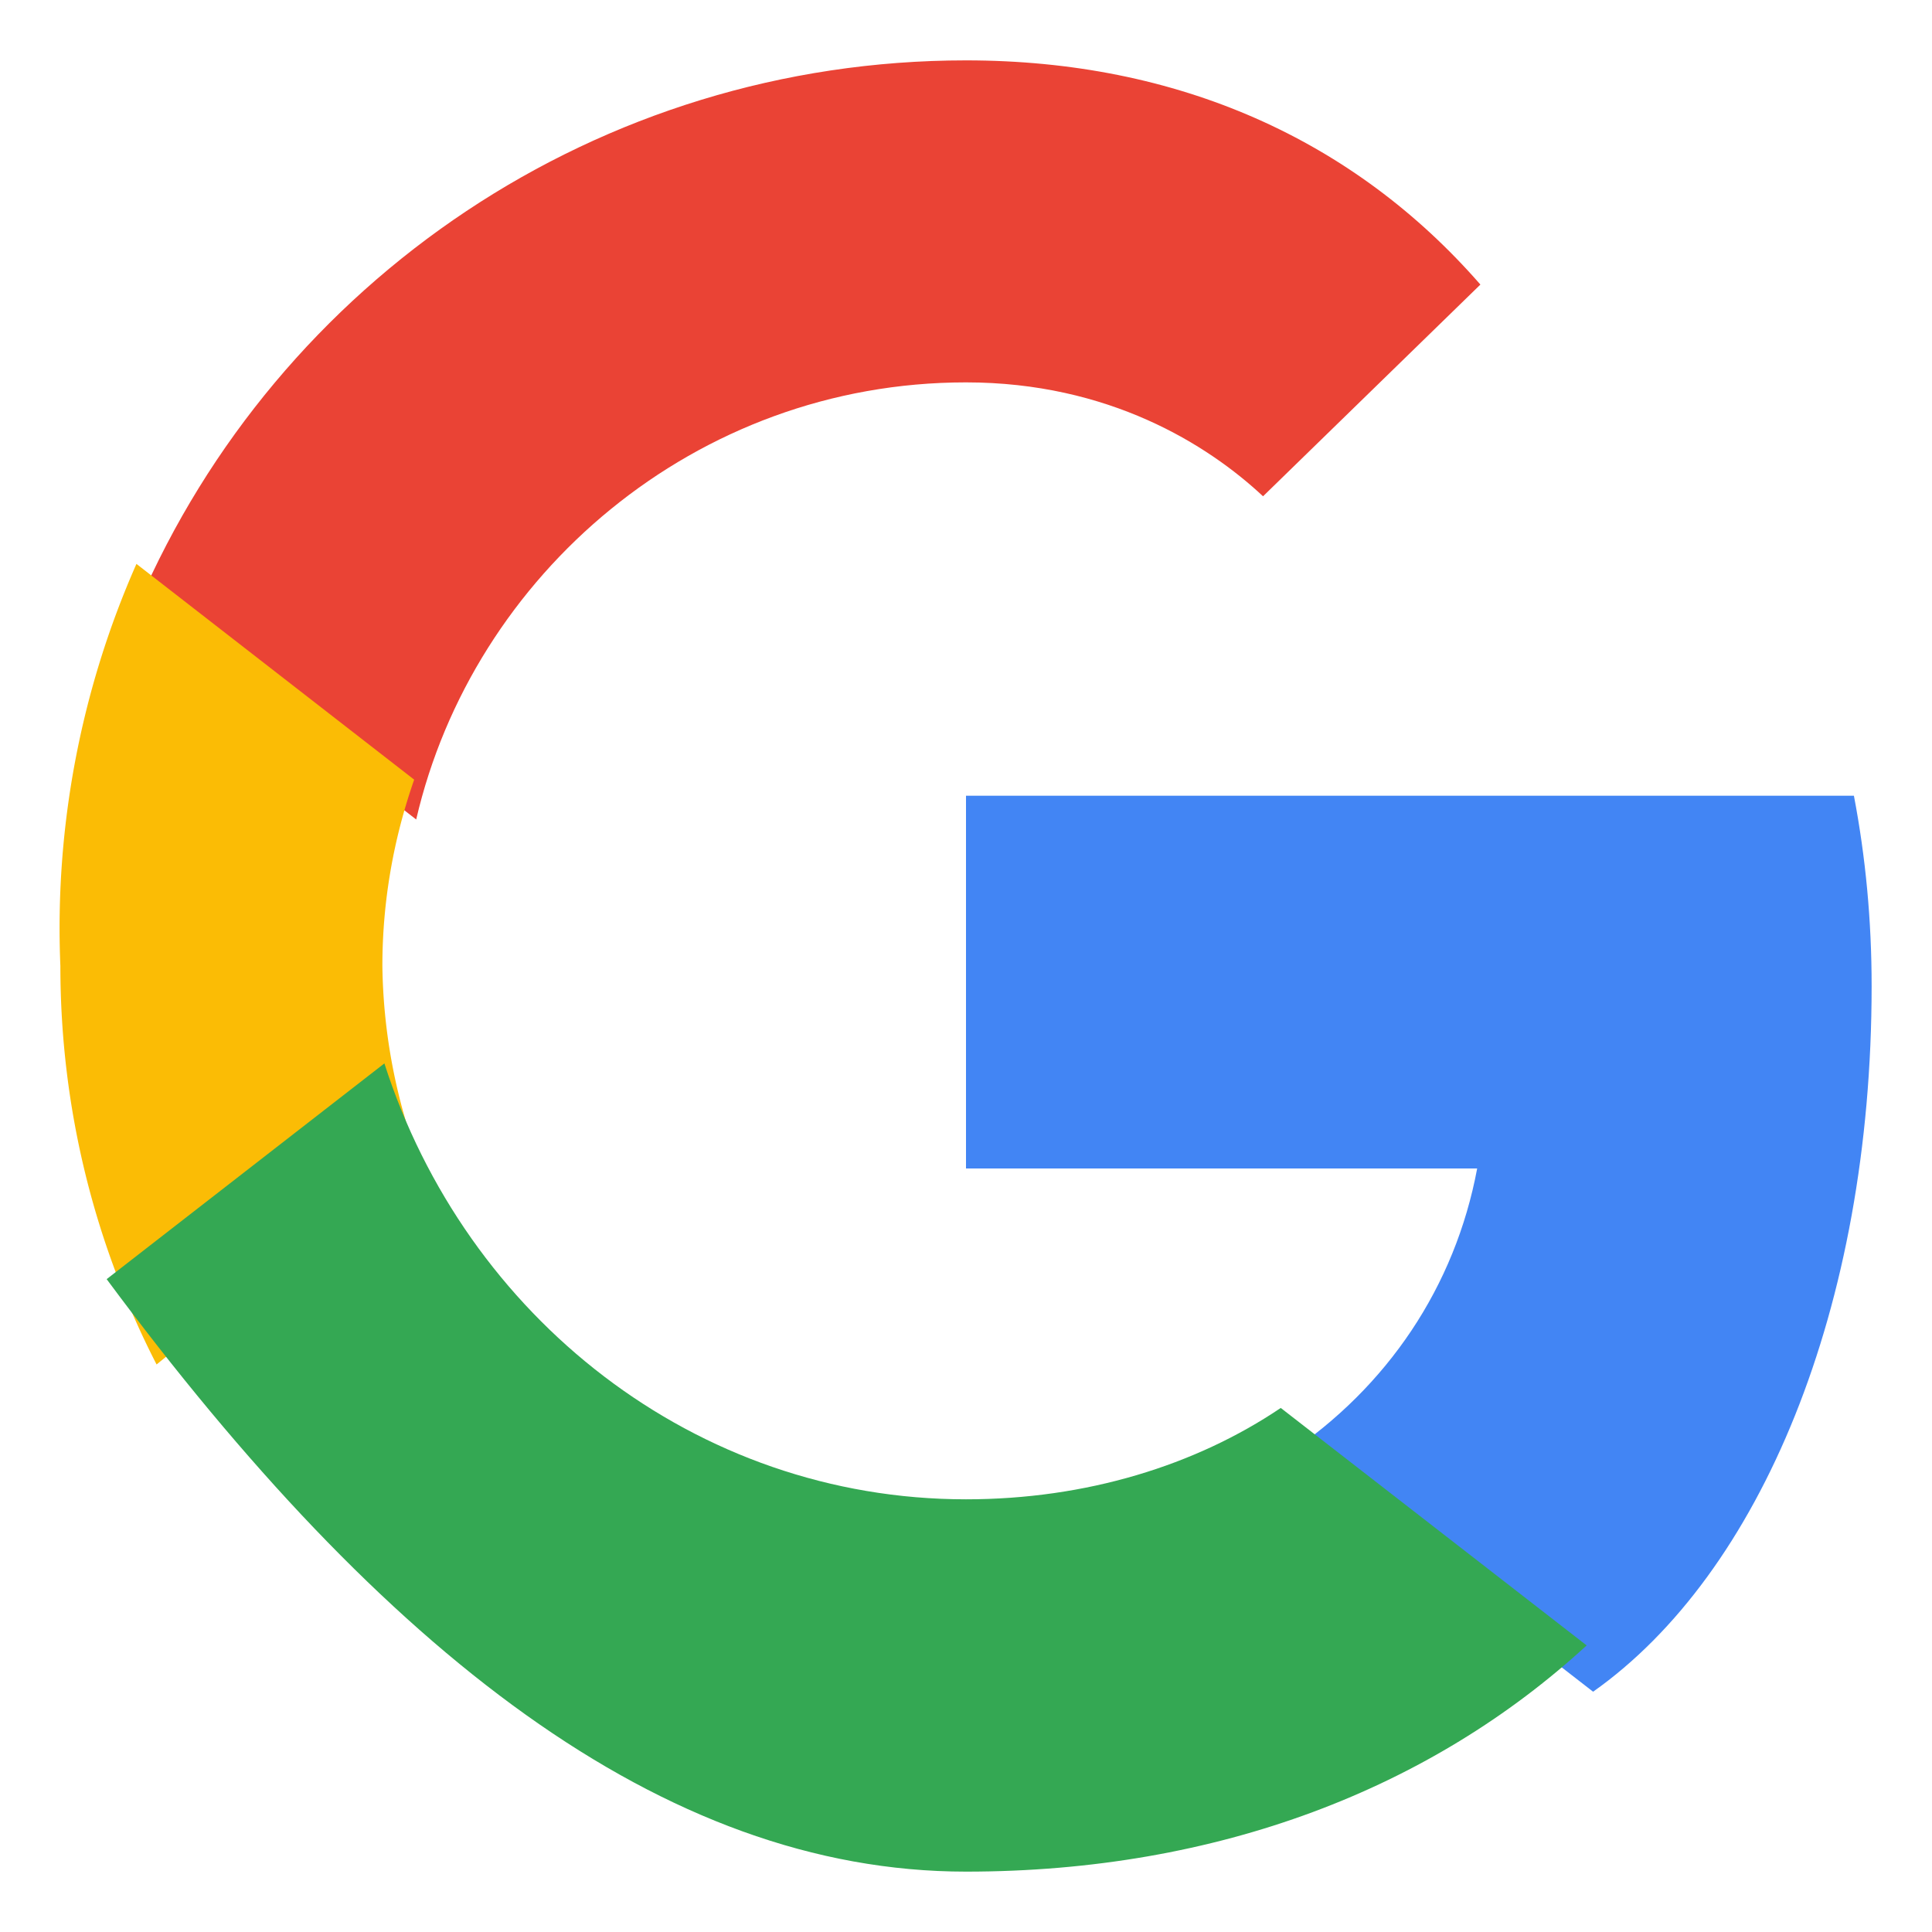 <svg width="20" height="20" viewBox="0 0 48 48" xmlns="http://www.w3.org/2000/svg">
  <path fill="#EA4335" d="M24 9.5c3.54 0 6 1.54 7.38 2.83l5.4-5.26C33.64 3.47 29.27 1.5 24 1.5 14.86 1.5 6.9 6.98 3.44 15l6.9 5.36C11.75 14.28 17.27 9.5 24 9.5z"/>
  <path fill="#4285F4" d="M46.5 24.5c0-1.64-.15-3.21-.44-4.73H24v9.26h12.7c-.55 2.94-2.23 5.43-4.72 7.1l7.6 5.9C43.73 39.1 46.5 32.5 46.5 24.5z"/>
  <path fill="#FBBC05" d="M10.34 28.64A14.29 14.29 0 0 1 9.5 24c0-1.61.28-3.17.79-4.63l-6.9-5.36A22.385 22.385 0 0 0 1.5 24c0 3.54.85 6.9 2.39 9.9l6.45-5.26z"/>
  <path fill="#34A853" d="M24 46.5c6.27 0 11.56-2.07 15.42-5.62l-7.6-5.9c-2.12 1.43-4.84 2.27-7.82 2.27-6.73 0-12.43-4.53-14.45-10.83l-6.9 5.36C9.5 41.02 16.46 46.5 24 46.5z"/>
  <path fill="none" d="M0 0h48v48H0z"/>
</svg>
